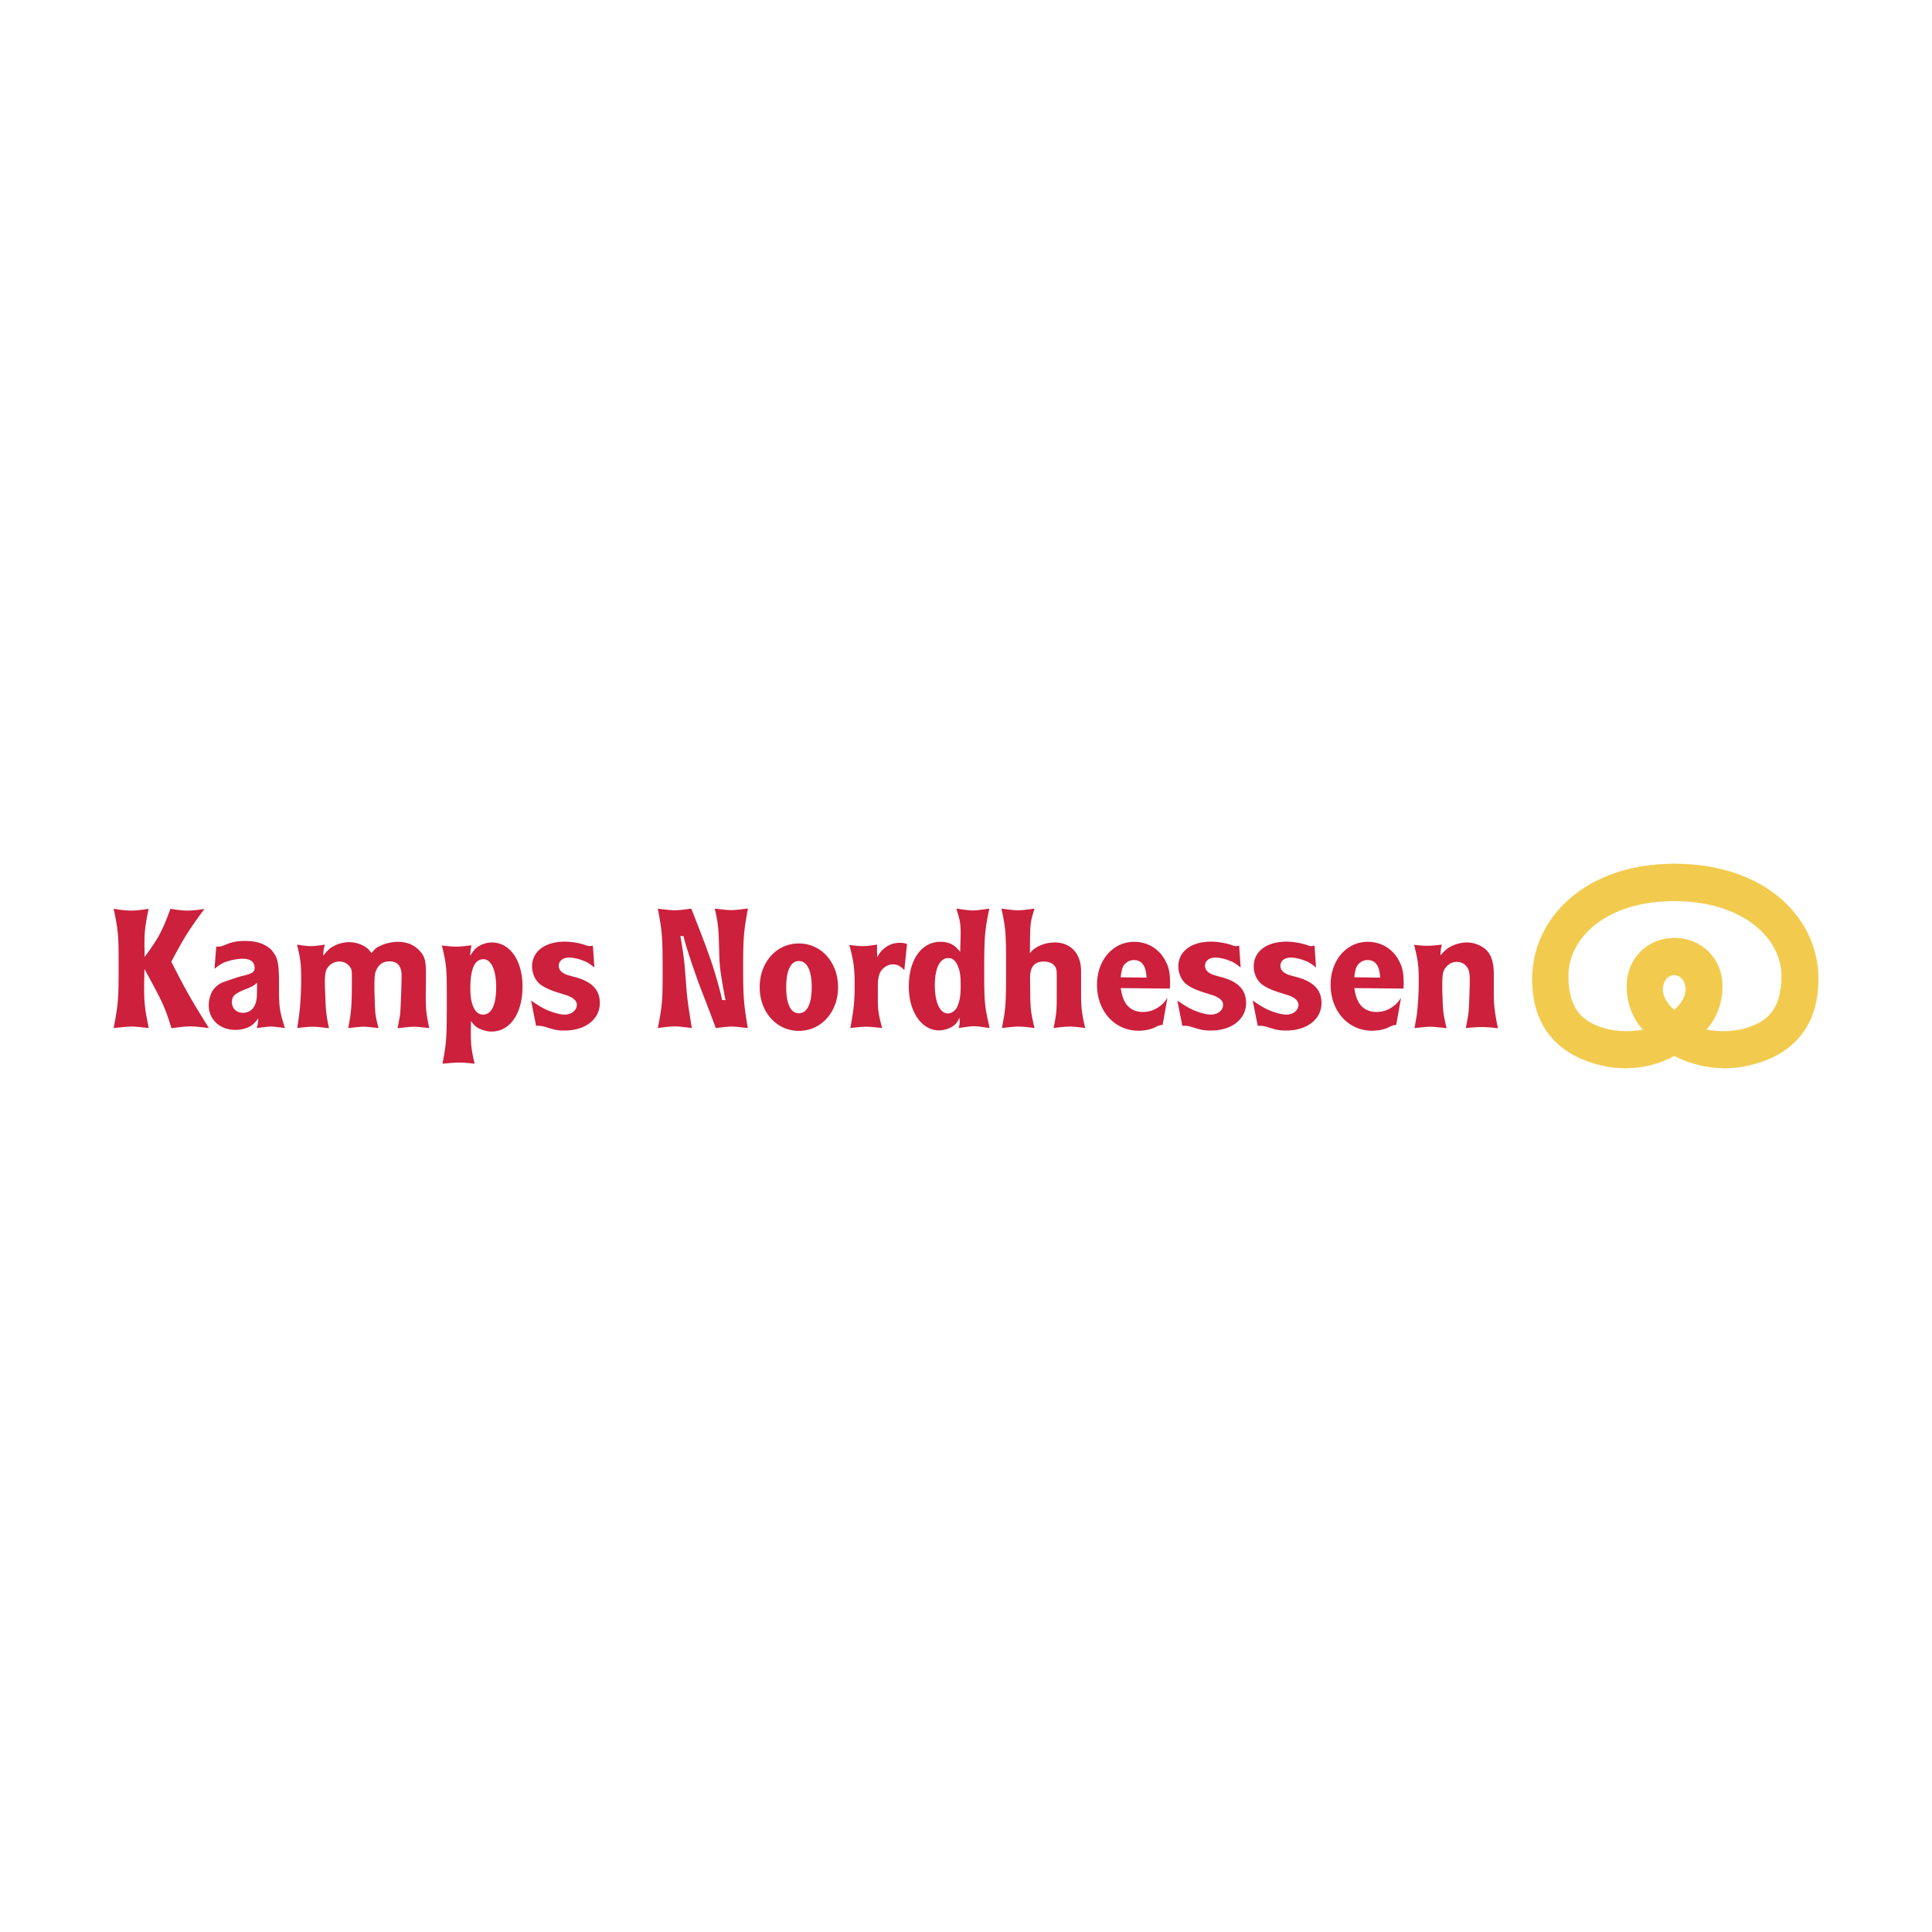 <svg xmlns="http://www.w3.org/2000/svg" width="2500" height="2500" viewBox="0 0 192.756 192.756"><path fill-rule="evenodd" clip-rule="evenodd" fill="#fff" d="M0 0h192.756v192.756H0V0z"/><path d="M11.338 102.568c.794-.082 1.388-.148 1.786-.148.396 0 .958.066 1.718.148-.38-1.82-.463-2.516-.463-4.055 0-.396.017-1.008.033-1.836 1.868 3.41 2.051 3.822 2.694 5.908.843-.117 1.471-.182 1.884-.182.397 0 1.025.064 1.851.164-1.768-2.83-2.265-3.689-3.752-6.619 1.323-2.481 1.752-3.161 3.306-5.262-.744.115-1.322.165-1.702.165-.364 0-.942-.049-1.686-.182-.843 2.285-1.19 2.913-2.578 4.815 0-.413-.018-.811-.018-1.225 0-1.324.067-1.835.414-3.591-.777.133-1.372.182-1.751.182-.397 0-.976-.049-1.736-.182.463 2.186.497 2.632.497 5.593 0 3.395-.033 3.907-.497 6.307zM21.404 96.66c.628-.512.909-.661 1.62-.843.414-.099.893-.165 1.174-.165.793 0 1.206.315 1.206.926 0 .383-.248.547-.975.729a10.31 10.31 0 0 0-1.074.314c-.562.182-.976.332-1.19.414-.429.197-.793.512-1.009.91-.198.381-.33.844-.33 1.34 0 1.439 1.108 2.467 2.662 2.467.742 0 1.454-.248 1.851-.646.133-.131.281-.297.429-.512-.016.412-.033.529-.148.975.628-.082 1.091-.148 1.405-.148.297 0 .792.066 1.404.148-.511-1.588-.594-2.117-.594-3.805v-.646c0-1.639-.083-2.217-.348-2.763a2.743 2.743 0 0 0-.511-.679c-.629-.545-1.421-.794-2.513-.794-.694 0-1.156.067-1.735.281l-.447.182c-.264.083-.364.099-.544.099h-.166l-.167 2.216zm4.23 2.516c0 1.193-.528 1.871-1.405 1.871-.628 0-1.091-.43-1.091-1.076 0-.545.25-.795 1.075-1.158l.612-.248c.463-.215.496-.23.827-.529l-.018 1.14zM29.634 94.245c.364 1.506.414 1.97.414 3.509 0 1.109-.083 2.582-.198 3.441-.033.297-.1.762-.198 1.373.693-.082 1.239-.133 1.57-.133.363 0 .893.068 1.603.15-.281-1.342-.314-1.623-.38-3.459a21.36 21.36 0 0 1-.033-1.025c0-1.043.083-1.391.43-1.738a1.36 1.36 0 0 1 1.025-.43c.578 0 1.057.365 1.206.86.033.199.033.283.033 1.209 0 1.523-.033 2.432-.132 3.193-.032.297-.115.762-.231 1.373.678-.064 1.207-.133 1.538-.133s.826.068 1.487.133c-.347-1.307-.347-1.457-.396-3.291-.017-.25-.017-.498-.017-.746 0-1.076.033-1.439.199-1.771a1.64 1.64 0 0 1 .363-.513c.264-.231.562-.331.943-.331.81 0 1.206.48 1.206 1.423 0 .447-.016 1.076-.049 1.938-.034.959-.066 1.604-.099 1.918-.034.297-.133.762-.248 1.391.727-.082 1.255-.15 1.635-.15.348 0 .843.068 1.521.133-.281-1.357-.348-1.803-.348-3.043v-.414c.017-.91.017-1.572.017-2.02 0-1.291-.132-1.754-.728-2.333-.513-.514-1.223-.794-2.066-.794-.578 0-1.206.148-1.718.38-.414.182-.578.315-.909.745-.281-.365-.413-.497-.711-.678a3.162 3.162 0 0 0-1.537-.414 3.38 3.38 0 0 0-1.471.364c-.429.215-.661.43-1.108.993.018-.497.033-.63.166-1.109-.628.099-1.091.149-1.405.149-.299-.001-.762-.051-1.374-.15zM44.082 94.329c.463 1.886.496 2.217.496 5.197 0 4.086-.017 4.385-.43 6.602.727-.066 1.289-.115 1.653-.115.346 0 .859.033 1.552.115-.313-1.342-.38-1.869-.38-3.193 0-.266.017-.596.017-1.061.363.48.545.646 1.008.828.347.133.711.217 1.041.217 1.851 0 3.092-1.807 3.092-4.486 0-2.615-1.256-4.401-3.058-4.401-.662 0-1.372.298-1.752.744a7.463 7.463 0 0 0-.414.58c.017-.463.05-.58.133-1.043-.679.083-1.174.132-1.521.132-.313-.002-.81-.033-1.437-.116zm4.148 1.373c.778 0 1.273 1.076 1.273 2.763 0 1.805-.463 2.764-1.306 2.764-.792 0-1.272-.959-1.272-2.582-.001-1.987.429-2.945 1.305-2.945zM52.988 99.822l.495 2.516h.166c.248 0 .346.016.693.098l.48.15c.594.182.925.23 1.52.23 2.049 0 3.504-1.123 3.504-2.746 0-1.307-.793-2.135-2.462-2.582-.331-.082-.578-.164-.728-.197a2.342 2.342 0 0 1-.545-.266.986.986 0 0 1-.281-.314.764.764 0 0 1-.083-.348c0-.497.413-.828 1.059-.828.362 0 .958.133 1.388.315.38.132.611.28 1.106.679l-.148-2.185a1.68 1.68 0 0 1-.33.05c-.1 0-.232-.032-.446-.115a6.843 6.843 0 0 0-2.033-.331c-1.967 0-3.256.976-3.256 2.465 0 .679.281 1.341.761 1.755.414.33.991.596 1.817.859.48.148.793.25.959.299.182.082.331.148.495.248.281.197.43.414.43.662 0 .578-.529.992-1.224.992-.429 0-1.156-.197-1.801-.48-.463-.215-.794-.412-1.536-.926zM65.632 90.654c.43 2.283.479 2.796.479 6.223 0 2.979-.033 3.424-.479 5.691.743-.1 1.323-.164 1.703-.164.362 0 .942.064 1.685.164-.346-2.168-.479-3.027-.561-4.318l-.166-2.053a39.626 39.626 0 0 0-.281-2.035c-.016-.182-.083-.43-.133-.777l.315.016c.164.695.231.86.479 1.655l.331 1.026.694 1.986 1.041 2.697.677 1.803c.71-.082 1.239-.148 1.587-.148.347 0 .875.066 1.604.148-.414-2.465-.463-3.211-.463-6.022 0-2.897.05-3.608.479-5.908-.76.099-1.306.165-1.686.165-.363 0-.909-.066-1.62-.149.347 1.589.364 1.788.43 4.005.033 1.522.067 1.887.348 3.573l.198 1.109.099.447-.348-.018c-.131-.611-.18-.826-.362-1.455-.083-.348-.215-.762-.348-1.207a29.046 29.046 0 0 0-.694-2.085c-.099-.299-.429-1.193-1.009-2.681l-.661-1.688c-.727.099-1.289.166-1.653.166-.362 0-.942-.067-1.685-.166zM75.796 98.498c0 2.482 1.686 4.352 3.901 4.352 2.231 0 3.917-1.869 3.917-4.352 0-2.499-1.687-4.368-3.917-4.368-2.23 0-3.901 1.869-3.901 4.368zm3.901-2.614c.826 0 1.289.944 1.289 2.614 0 1.654-.463 2.598-1.289 2.598-.81 0-1.256-.943-1.256-2.598 0-1.67.447-2.614 1.256-2.614zM84.739 94.279c.446 1.688.529 2.333.529 3.938s-.066 2.385-.429 4.352c.694-.082 1.223-.133 1.569-.133.364 0 .893.051 1.604.133-.347-1.289-.43-1.82-.43-2.73v-1.473c0-1.107.248-1.621.843-1.969.216-.133.446-.182.678-.182.413 0 .645.115 1.124.562l.265-2.615c-.33-.066-.463-.099-.679-.099-.561 0-.991.133-1.421.43-.38.266-.545.448-.875 1.01 0-.348-.018-.58-.018-.745 0-.117 0-.298.018-.514-.629.099-1.091.149-1.406.149-.315.001-.777-.031-1.372-.114zM95.796 94.973c-.546-.728-1.124-1.008-1.983-1.008-1.869 0-3.142 1.787-3.142 4.467 0 2.516 1.29 4.369 3.009 4.369.677 0 1.421-.314 1.768-.762.067-.1.183-.281.281-.514 0 .168.017.316.017.432 0 .182-.017.314-.099.611.678-.1 1.19-.182 1.537-.182.33 0 .859.082 1.555.182-.496-2.117-.545-2.598-.545-5.51 0-3.575.049-4.187.512-6.404-.744.099-1.273.182-1.637.182-.38 0-.926-.083-1.653-.182.347 1.092.43 1.49.43 2.4v.198l-.05 1.721zm-1.174.612c.414 0 .71.266.926.763.215.496.298.926.298 1.936 0 .941-.067 1.439-.248 1.92-.166.562-.596.908-1.042.908-.777 0-1.29-1.123-1.29-2.795.001-1.706.497-2.732 1.356-2.732zM99.912 90.654c.428 1.986.463 2.35.463 5.809 0 3.689-.018 4.07-.414 6.105.727-.082 1.271-.148 1.637-.148.363 0 .893.049 1.619.148-.346-1.424-.414-1.951-.43-3.242l-.016-1.771c0-1.107.445-1.622 1.371-1.622.48 0 .875.165 1.074.43.182.248.215.43.215 1.01v2.053c0 1.355-.033 1.77-.314 3.143.729-.1 1.256-.148 1.621-.148.33 0 .859.049 1.535.148-.346-1.488-.412-2.035-.412-3.393V96.86c-.016-1.736-1.041-2.829-2.627-2.829a3.65 3.65 0 0 0-1.721.43c-.33.182-.461.298-.76.629l.018-1.704c.016-1.175.064-1.556.445-2.731-.744.099-1.273.166-1.652.166-.365-.001-.925-.068-1.652-.167zM116.721 98.631c0-.166.018-.297.018-.463 0-1.26-.15-1.789-.613-2.565-.645-1.042-1.734-1.638-2.975-1.638-2.115 0-3.703 1.836-3.703 4.286 0 2.631 1.77 4.584 4.133 4.584.596 0 1.189-.117 1.637-.33l.314-.15c.131-.049.215-.082.463-.098l.479-2.699c-.348.514-.529.68-.893.928a2.705 2.705 0 0 1-1.555.479c-.775 0-1.355-.312-1.734-.893-.248-.414-.348-.729-.48-1.49l4.909.049zm-4.678-2.184a1.24 1.24 0 0 1 1.074-.663c.811 0 1.223.579 1.273 1.754l-2.58-.033c.069-.579.118-.794.233-1.058zM117.465 99.822l.496 2.516h.164c.248 0 .348.016.695.098l.479.15c.596.182.926.23 1.52.23 2.051 0 3.504-1.123 3.504-2.746 0-1.307-.791-2.135-2.461-2.582-.332-.082-.578-.164-.727-.197a2.358 2.358 0 0 1-.547-.266.975.975 0 0 1-.281-.314.777.777 0 0 1-.082-.348c0-.497.412-.828 1.059-.828.363 0 .957.133 1.387.315.381.132.611.28 1.109.679l-.148-2.185c-.15.034-.266.05-.332.05-.1 0-.23-.032-.447-.115a6.822 6.822 0 0 0-2.033-.331c-1.967 0-3.256.976-3.256 2.465 0 .679.281 1.341.762 1.755.412.33.99.596 1.818.859.479.148.793.25.957.299.184.082.332.148.498.248.281.197.43.414.43.662 0 .578-.531.992-1.225.992-.43 0-1.156-.197-1.801-.48-.464-.215-.794-.412-1.538-.926zM124.984 99.822l.498 2.516h.164c.25 0 .348.016.695.098l.479.15c.596.182.926.23 1.52.23 2.051 0 3.506-1.123 3.506-2.746 0-1.307-.793-2.135-2.463-2.582-.332-.082-.58-.164-.727-.197a2.398 2.398 0 0 1-.547-.266.998.998 0 0 1-.281-.314.777.777 0 0 1-.082-.348c0-.497.412-.828 1.057-.828.365 0 .959.133 1.391.315.379.132.611.28 1.105.679l-.148-2.185a1.68 1.68 0 0 1-.33.05c-.1 0-.232-.032-.447-.115a6.822 6.822 0 0 0-2.033-.331c-1.965 0-3.256.976-3.256 2.465 0 .679.281 1.341.762 1.755.412.33.99.596 1.818.859.479.148.793.25.957.299.182.082.332.148.498.248.279.197.43.414.43.662 0 .578-.529.992-1.225.992-.43 0-1.156-.197-1.801-.48-.463-.215-.794-.412-1.54-.926zM140.027 98.631c0-.166.018-.297.018-.463 0-1.26-.15-1.789-.611-2.565-.645-1.042-1.736-1.638-2.977-1.638-2.115 0-3.701 1.836-3.701 4.286 0 2.631 1.768 4.584 4.131 4.584.596 0 1.189-.117 1.637-.33l.314-.15c.131-.049.215-.082.461-.098l.482-2.699c-.348.514-.531.68-.893.928a2.71 2.71 0 0 1-1.555.479c-.777 0-1.355-.312-1.736-.893-.246-.414-.346-.729-.479-1.49l4.909.049zm-4.675-2.184a1.236 1.236 0 0 1 1.072-.663c.811 0 1.223.579 1.273 1.754l-2.578-.033c.067-.579.115-.794.233-1.058zM141.086 94.261c.396 1.605.463 2.102.463 3.641 0 1.125-.084 2.516-.199 3.393-.049.299-.131.711-.215 1.273.695-.064 1.223-.133 1.555-.133.363 0 .91.068 1.637.15-.332-1.375-.365-1.688-.414-3.361-.016-.312-.016-.594-.016-.875 0-1.24.064-1.521.445-1.937.281-.298.596-.446.992-.446.596 0 1.074.363 1.223.925.066.314.082.465.082 1.01 0 .33-.016.744-.033 1.258-.031 1.061-.064 1.771-.115 2.035-.049.297-.115.762-.246 1.373.691-.064 1.238-.1 1.584-.1.365 0 .91.035 1.621.117-.332-1.623-.412-2.285-.412-3.492v-1.887c0-1.654-.48-2.532-1.654-2.978a2.798 2.798 0 0 0-1.025-.198c-.445 0-.99.115-1.42.313-.48.216-.727.415-1.225.977.018-.463.033-.596.133-1.076-.611.083-1.107.117-1.404.117s-.746-.016-1.357-.099z" fill-rule="evenodd" clip-rule="evenodd" fill="#cc203c"/><path d="M167.039 100.758s-1.141-.869-1.141-2.055c0-.732.432-1.42 1.139-1.42.711 0 1.143.688 1.143 1.42 0 1.186-1.141 2.055-1.141 2.055zm-.002 4.574s-2.914 1.832-6.885 1.037c-3.246-.648-7.281-2.707-7.281-8.699s5.225-11.483 14.168-11.483c9.201 0 14.379 5.491 14.379 11.483 0 5.992-4.035 8.051-7.281 8.699-3.973.795-7.1-1.037-7.1-1.037zm0-11.743c-2.639.02-4.732 1.978-4.732 4.843 0 2.75 1.629 4.305 1.629 4.305s-2.123.459-4.133-.223c-1.705-.578-3.33-1.607-3.33-5.164 0-3.768 3.752-7.457 10.568-7.457s10.707 3.689 10.707 7.457c0 3.557-1.623 4.586-3.33 5.164-2.008.682-4.201.223-4.201.223s1.629-1.555 1.629-4.305c0-2.866-2.147-4.863-4.807-4.843z" fill-rule="evenodd" clip-rule="evenodd" fill="#f2cb4e"/><path d="M167.039 100.758s-1.141-.869-1.141-2.055c0-.732.432-1.42 1.139-1.42.711 0 1.143.688 1.143 1.42 0 1.186-1.141 2.055-1.141 2.055zm-.002 4.574s-2.914 1.832-6.885 1.037c-3.246-.648-7.281-2.707-7.281-8.699s5.225-11.483 14.168-11.483c9.201 0 14.379 5.491 14.379 11.483 0 5.992-4.035 8.051-7.281 8.699-3.973.795-7.1-1.037-7.1-1.037zm0-11.743c-2.639.02-4.732 1.978-4.732 4.843 0 2.75 1.629 4.305 1.629 4.305s-2.123.459-4.133-.223c-1.705-.578-3.33-1.607-3.33-5.164 0-3.768 3.752-7.457 10.568-7.457s10.707 3.689 10.707 7.457c0 3.557-1.623 4.586-3.33 5.164-2.008.682-4.201.223-4.201.223s1.629-1.555 1.629-4.305c0-2.866-2.147-4.863-4.807-4.843z" fill="none" stroke="#f2cb4e" stroke-width=".025" stroke-miterlimit="2.613"/></svg>